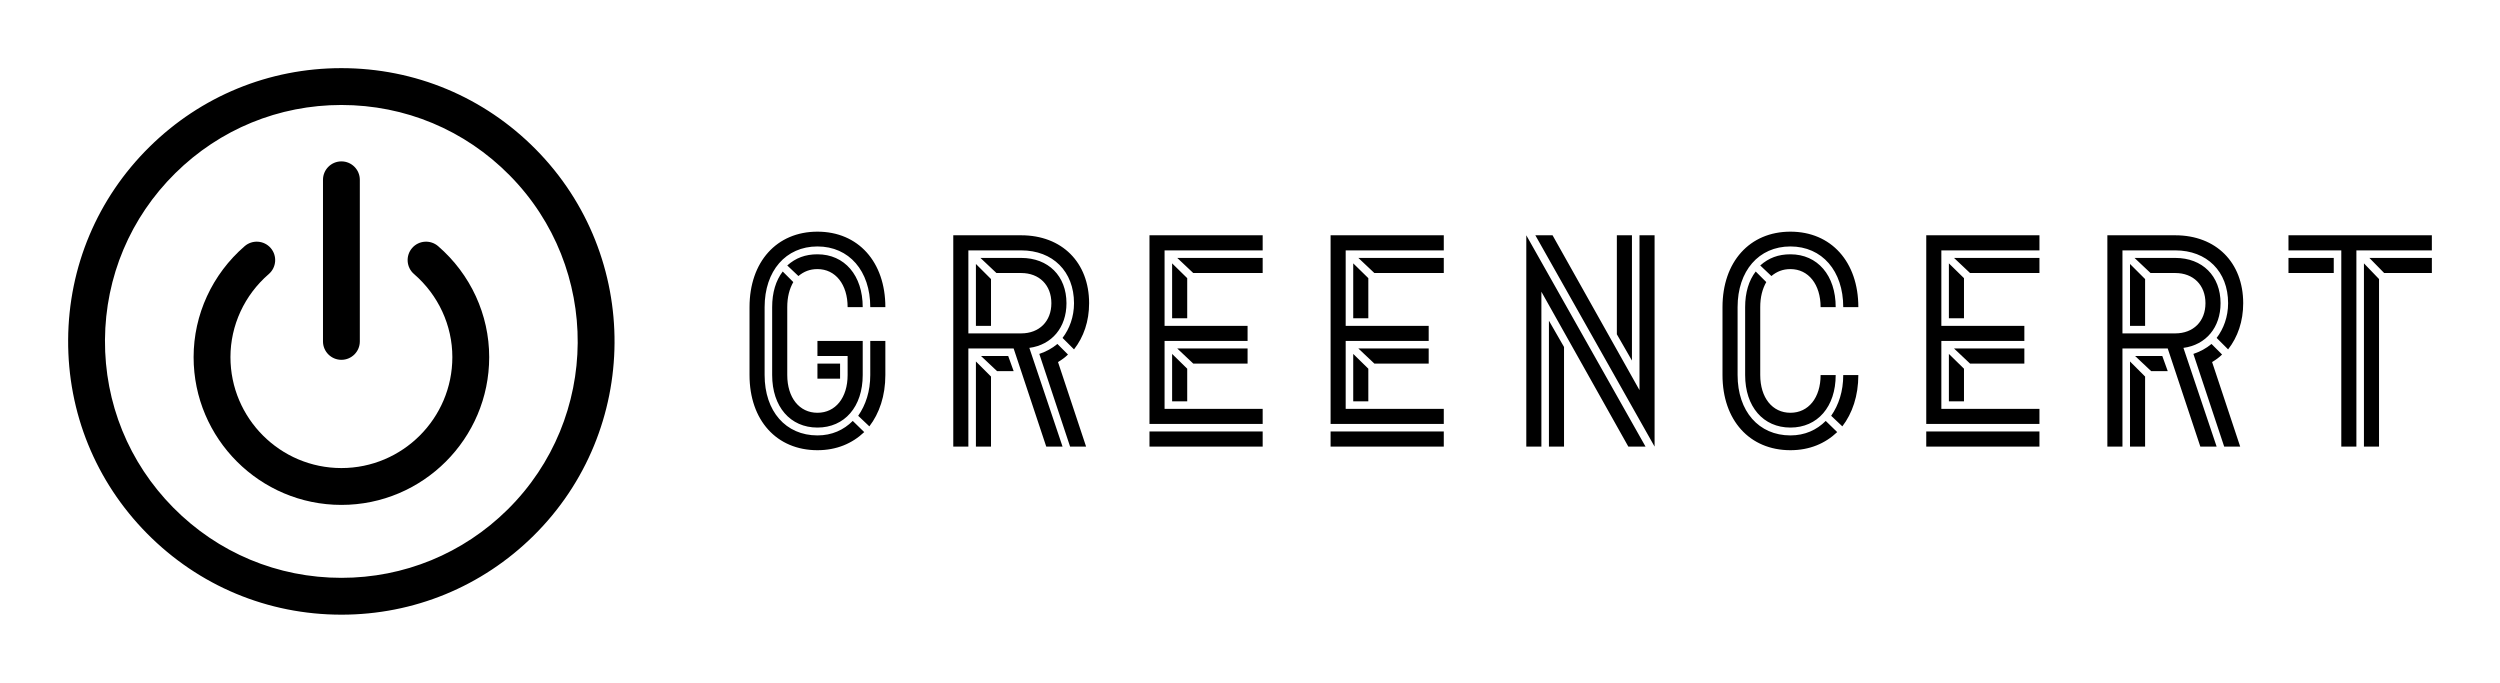 
        <svg xmlns="http://www.w3.org/2000/svg" xmlns:xlink="http://www.w3.org/1999/xlink" version="1.1" width="3172.955" height="866.585" viewBox="0 0 3172.955 866.585">
			
			<g transform="scale(8.648) translate(10, 10)">
				<defs id="SvgjsDefs3109"/><g id="SvgjsG3110" featureKey="5TMTKC-0" transform="matrix(0.891,0,0,0.891,-4.455,-4.445)" fill="#000"><g xmlns="http://www.w3.org/2000/svg"><path d="M82.039,18.377C73.516,9.745,62.14,4.989,50.008,4.989c-11.913,0-23.144,4.611-31.622,12.982   C9.828,26.419,5.075,37.692,5.001,49.714C4.924,61.736,9.535,73.068,17.98,81.623c8.525,8.635,19.902,13.388,32.034,13.388   c11.913,0,23.144-4.611,31.625-12.982C99.297,64.587,99.475,36.032,82.039,18.377z M77.374,77.709   c-7.337,7.245-17.054,11.234-27.36,11.234c-10.496,0-20.34-4.113-27.713-11.581C14.99,69.96,11.002,60.154,11.067,49.753   c0.068-10.401,4.181-20.154,11.581-27.461c7.337-7.245,17.054-11.234,27.36-11.234c10.496,0,20.337,4.113,27.71,11.584   C92.807,37.917,92.65,62.619,77.374,77.709z"/><path d="M50.011,53.033c1.677,0,3.034-1.357,3.034-3.034V23.382c0-1.677-1.357-3.034-3.034-3.034c-1.677,0-3.034,1.357-3.034,3.034   v26.617C46.977,51.676,48.334,53.033,50.011,53.033z"/><path d="M61.657,34.619c-1.093,1.268-0.957,3.186,0.311,4.282c4.015,3.47,6.318,8.46,6.318,13.688   c0,10.075-8.2,18.272-18.275,18.272s-18.275-8.197-18.275-18.272c0-5.227,2.303-10.218,6.318-13.688   c1.268-1.096,1.405-3.014,0.311-4.282c-1.099-1.265-3.014-1.402-4.282-0.311c-5.349,4.626-8.416,11.29-8.416,18.281   c0,13.421,10.92,24.341,24.344,24.341s24.344-10.92,24.344-24.341c0-6.99-3.067-13.655-8.416-18.281   C64.668,33.217,62.753,33.354,61.657,34.619z"/></g></g><g id="SvgjsG3111" featureKey="nameLeftFeature-0" transform="matrix(2.215,0,0,2.215,95.57,12.348)" fill="#000"><path d="M2 10.26 c0 -3 1.8 -5 4.5 -5 s4.5 2 4.5 5 l-1 0 c0 -2.4 -1.4 -4.02 -3.5 -4.02 s-3.5 1.62 -3.5 4.02 l0 4.5 c0 2.4 1.4 4 3.5 4 c0.96 0 1.74 -0.36 2.34 -0.96 l0.76 0.74 c-0.8 0.76 -1.84 1.2 -3.1 1.2 c-2.7 0 -4.5 -1.98 -4.5 -4.98 l0 -4.5 z M6.5 7.74 c-0.5 0 -0.9 0.16 -1.26 0.46 l-0.74 -0.7 c0.56 -0.5 1.2 -0.74 2 -0.74 c1.8 0 3 1.4 3 3.5 l-1 0 c0 -1.5 -0.8 -2.52 -2 -2.52 z M6.5 17.26 c1.2 0 2 -1 2 -2.5 l0 -1.26 l-2 0 l0 -1 l3 0 l0 2.26 c0 2.1 -1.2 3.48 -3 3.48 s-3 -1.38 -3 -3.48 l0 -4.5 c0 -0.96 0.24 -1.76 0.7 -2.36 l0.7 0.7 c-0.26 0.46 -0.4 1 -0.4 1.66 l0 4.5 c0 1.5 0.8 2.5 2 2.5 z M11 14.76 c0 1.38 -0.4 2.54 -1.06 3.4 l-0.74 -0.7 c0.5 -0.72 0.8 -1.62 0.8 -2.7 l0 -2.26 l1 0 l0 2.26 z M6.5 15 l0 -1 l1.5 0 l0 1 l-1.5 0 z M16.5 19.5 l-1 0 l0 -14 l4.5 0 c2.7 0 4.5 1.8 4.5 4.5 c0 1.2 -0.36 2.24 -1 3.06 l-0.76 -0.76 c0.46 -0.6 0.76 -1.4 0.76 -2.3 c0 -2.1 -1.4 -3.5 -3.5 -3.5 l-3.5 0 l0 5.5 l3.5 0 c1.2 0 2 -0.8 2 -2 s-0.8 -2 -2 -2 l-1.64 0 l-1.06 -1 l2.7 0 c1.8 0 3 1.2 3 3 c0 1.6 -0.96 2.76 -2.46 2.96 l2.2 6.54 l-1.08 0 l-2.16 -6.5 l-3 0 l0 6.5 z M17 7.4 l1 1 l0 3.1 l-1 0 l0 -4.1 z M21.2 13.36 c0.46 -0.16 0.84 -0.36 1.2 -0.66 l0.7 0.7 c-0.2 0.2 -0.4 0.34 -0.66 0.5 l1.86 5.6 l-1.06 0 z M18.4 14.5 l-1.06 -1 l1.8 0 l0.36 1 l-1.1 0 z M17 19.5 l0 -5.64 l1 1 l0 4.64 l-1 0 z M35 11.5 l0 1 l-5.5 0 l0 4.5 l6.5 0 l0 1 l-7.5 0 l0 -12.5 l7.5 0 l0 1 l-6.5 0 l0 5 l5.5 0 z M36 8 l-4.6 0 l-1.06 -1 l5.66 0 l0 1 z M30 7.36 l1 0.98 l0 2.66 l-1 0 l0 -3.64 z M35 14 l-3.6 0 l-1.06 -1 l4.66 0 l0 1 z M30 13.36 l1 0.98 l0 2.16 l-1 0 l0 -3.14 z M36 19.5 l-7.5 0 l0 -1 l7.5 0 l0 1 z M47 11.5 l0 1 l-5.5 0 l0 4.5 l6.5 0 l0 1 l-7.5 0 l0 -12.5 l7.5 0 l0 1 l-6.5 0 l0 5 l5.5 0 z M48 8 l-4.6 0 l-1.06 -1 l5.66 0 l0 1 z M42 7.36 l1 0.98 l0 2.66 l-1 0 l0 -3.64 z M47 14 l-3.6 0 l-1.06 -1 l4.66 0 l0 1 z M42 13.36 l1 0.98 l0 2.16 l-1 0 l0 -3.14 z M48 19.5 l-7.5 0 l0 -1 l7.5 0 l0 1 z"/></g><g id="SvgjsG3112" featureKey="nameRightFeature-0" transform="matrix(2.215,0,0,2.215,208.462,12.348)" fill="#000"><path d="M9.26 19.5 l-5.76 -10.26 l0 10.26 l-1 0 l0 -14 l7.9 14 l-1.14 0 z M11 19.5 l-7.9 -14 l1.14 0 l5.76 10.26 l0 -10.26 l1 0 l0 14 z M8.5 5.5 l1 0 l0 8.3 l-1 -1.74 l0 -6.56 z M5 19.5 l-1 0 l0 -8.34 l1 1.74 l0 6.6 z M15.5 10.26 c0 -3 1.8 -5 4.5 -5 s4.5 2 4.5 5 l-1 0 c0 -2.4 -1.4 -4.02 -3.5 -4.02 s-3.5 1.62 -3.5 4.02 l0 4.5 c0 2.4 1.4 4 3.5 4 c0.96 0 1.74 -0.36 2.34 -0.96 l0.76 0.74 c-0.8 0.76 -1.84 1.2 -3.1 1.2 c-2.7 0 -4.5 -1.98 -4.5 -4.98 l0 -4.5 z M20 7.74 c-0.5 0 -0.9 0.16 -1.26 0.46 l-0.74 -0.7 c0.56 -0.5 1.2 -0.74 2 -0.74 c1.8 0 3 1.4 3 3.5 l-1 0 c0 -1.5 -0.8 -2.52 -2 -2.52 z M20 17.26 c1.2 0 2 -1 2 -2.5 l1 0 c0 2.1 -1.2 3.48 -3 3.48 s-3 -1.38 -3 -3.48 l0 -4.5 c0 -0.96 0.24 -1.76 0.7 -2.36 l0.7 0.7 c-0.26 0.46 -0.4 1 -0.4 1.66 l0 4.5 c0 1.5 0.8 2.5 2 2.5 z M24.5 14.76 c0 1.38 -0.4 2.54 -1.06 3.4 l-0.74 -0.7 c0.5 -0.72 0.8 -1.62 0.8 -2.7 l1 0 z M35.5 11.5 l0 1 l-5.5 0 l0 4.5 l6.5 0 l0 1 l-7.5 0 l0 -12.5 l7.5 0 l0 1 l-6.5 0 l0 5 l5.5 0 z M36.5 8 l-4.6 0 l-1.06 -1 l5.66 0 l0 1 z M30.5 7.36 l1 0.98 l0 2.66 l-1 0 l0 -3.64 z M35.5 14 l-3.6 0 l-1.06 -1 l4.66 0 l0 1 z M30.5 13.36 l1 0.98 l0 2.16 l-1 0 l0 -3.14 z M36.5 19.5 l-7.5 0 l0 -1 l7.5 0 l0 1 z M42 19.5 l-1 0 l0 -14 l4.5 0 c2.7 0 4.5 1.8 4.5 4.5 c0 1.2 -0.36 2.24 -1 3.06 l-0.76 -0.76 c0.46 -0.6 0.76 -1.4 0.76 -2.3 c0 -2.1 -1.4 -3.5 -3.5 -3.5 l-3.5 0 l0 5.5 l3.5 0 c1.2 0 2 -0.8 2 -2 s-0.8 -2 -2 -2 l-1.64 0 l-1.06 -1 l2.7 0 c1.8 0 3 1.2 3 3 c0 1.6 -0.96 2.76 -2.46 2.96 l2.2 6.54 l-1.08 0 l-2.16 -6.5 l-3 0 l0 6.5 z M42.5 7.4 l1 1 l0 3.1 l-1 0 l0 -4.1 z M46.7 13.36 c0.46 -0.16 0.84 -0.36 1.2 -0.66 l0.7 0.7 c-0.2 0.2 -0.4 0.34 -0.66 0.5 l1.86 5.6 l-1.06 0 z M43.9 14.5 l-1.06 -1 l1.8 0 l0.36 1 l-1.1 0 z M42.5 19.5 l0 -5.64 l1 1 l0 4.64 l-1 0 z M62.5 6.5 l-5 0 l0 13 l-1 0 l0 -13 l-3.5 0 l0 -1 l9.5 0 l0 1 z M56 8 l-3 0 l0 -1 l3 0 l0 1 z M62.5 8 l-3.16 0 l-0.98 -1 l4.14 0 l0 1 z M59 19.5 l-1 0 l0 -12.14 l1 1.04 l0 11.1 z"/></g>
			</g>
		</svg>
	